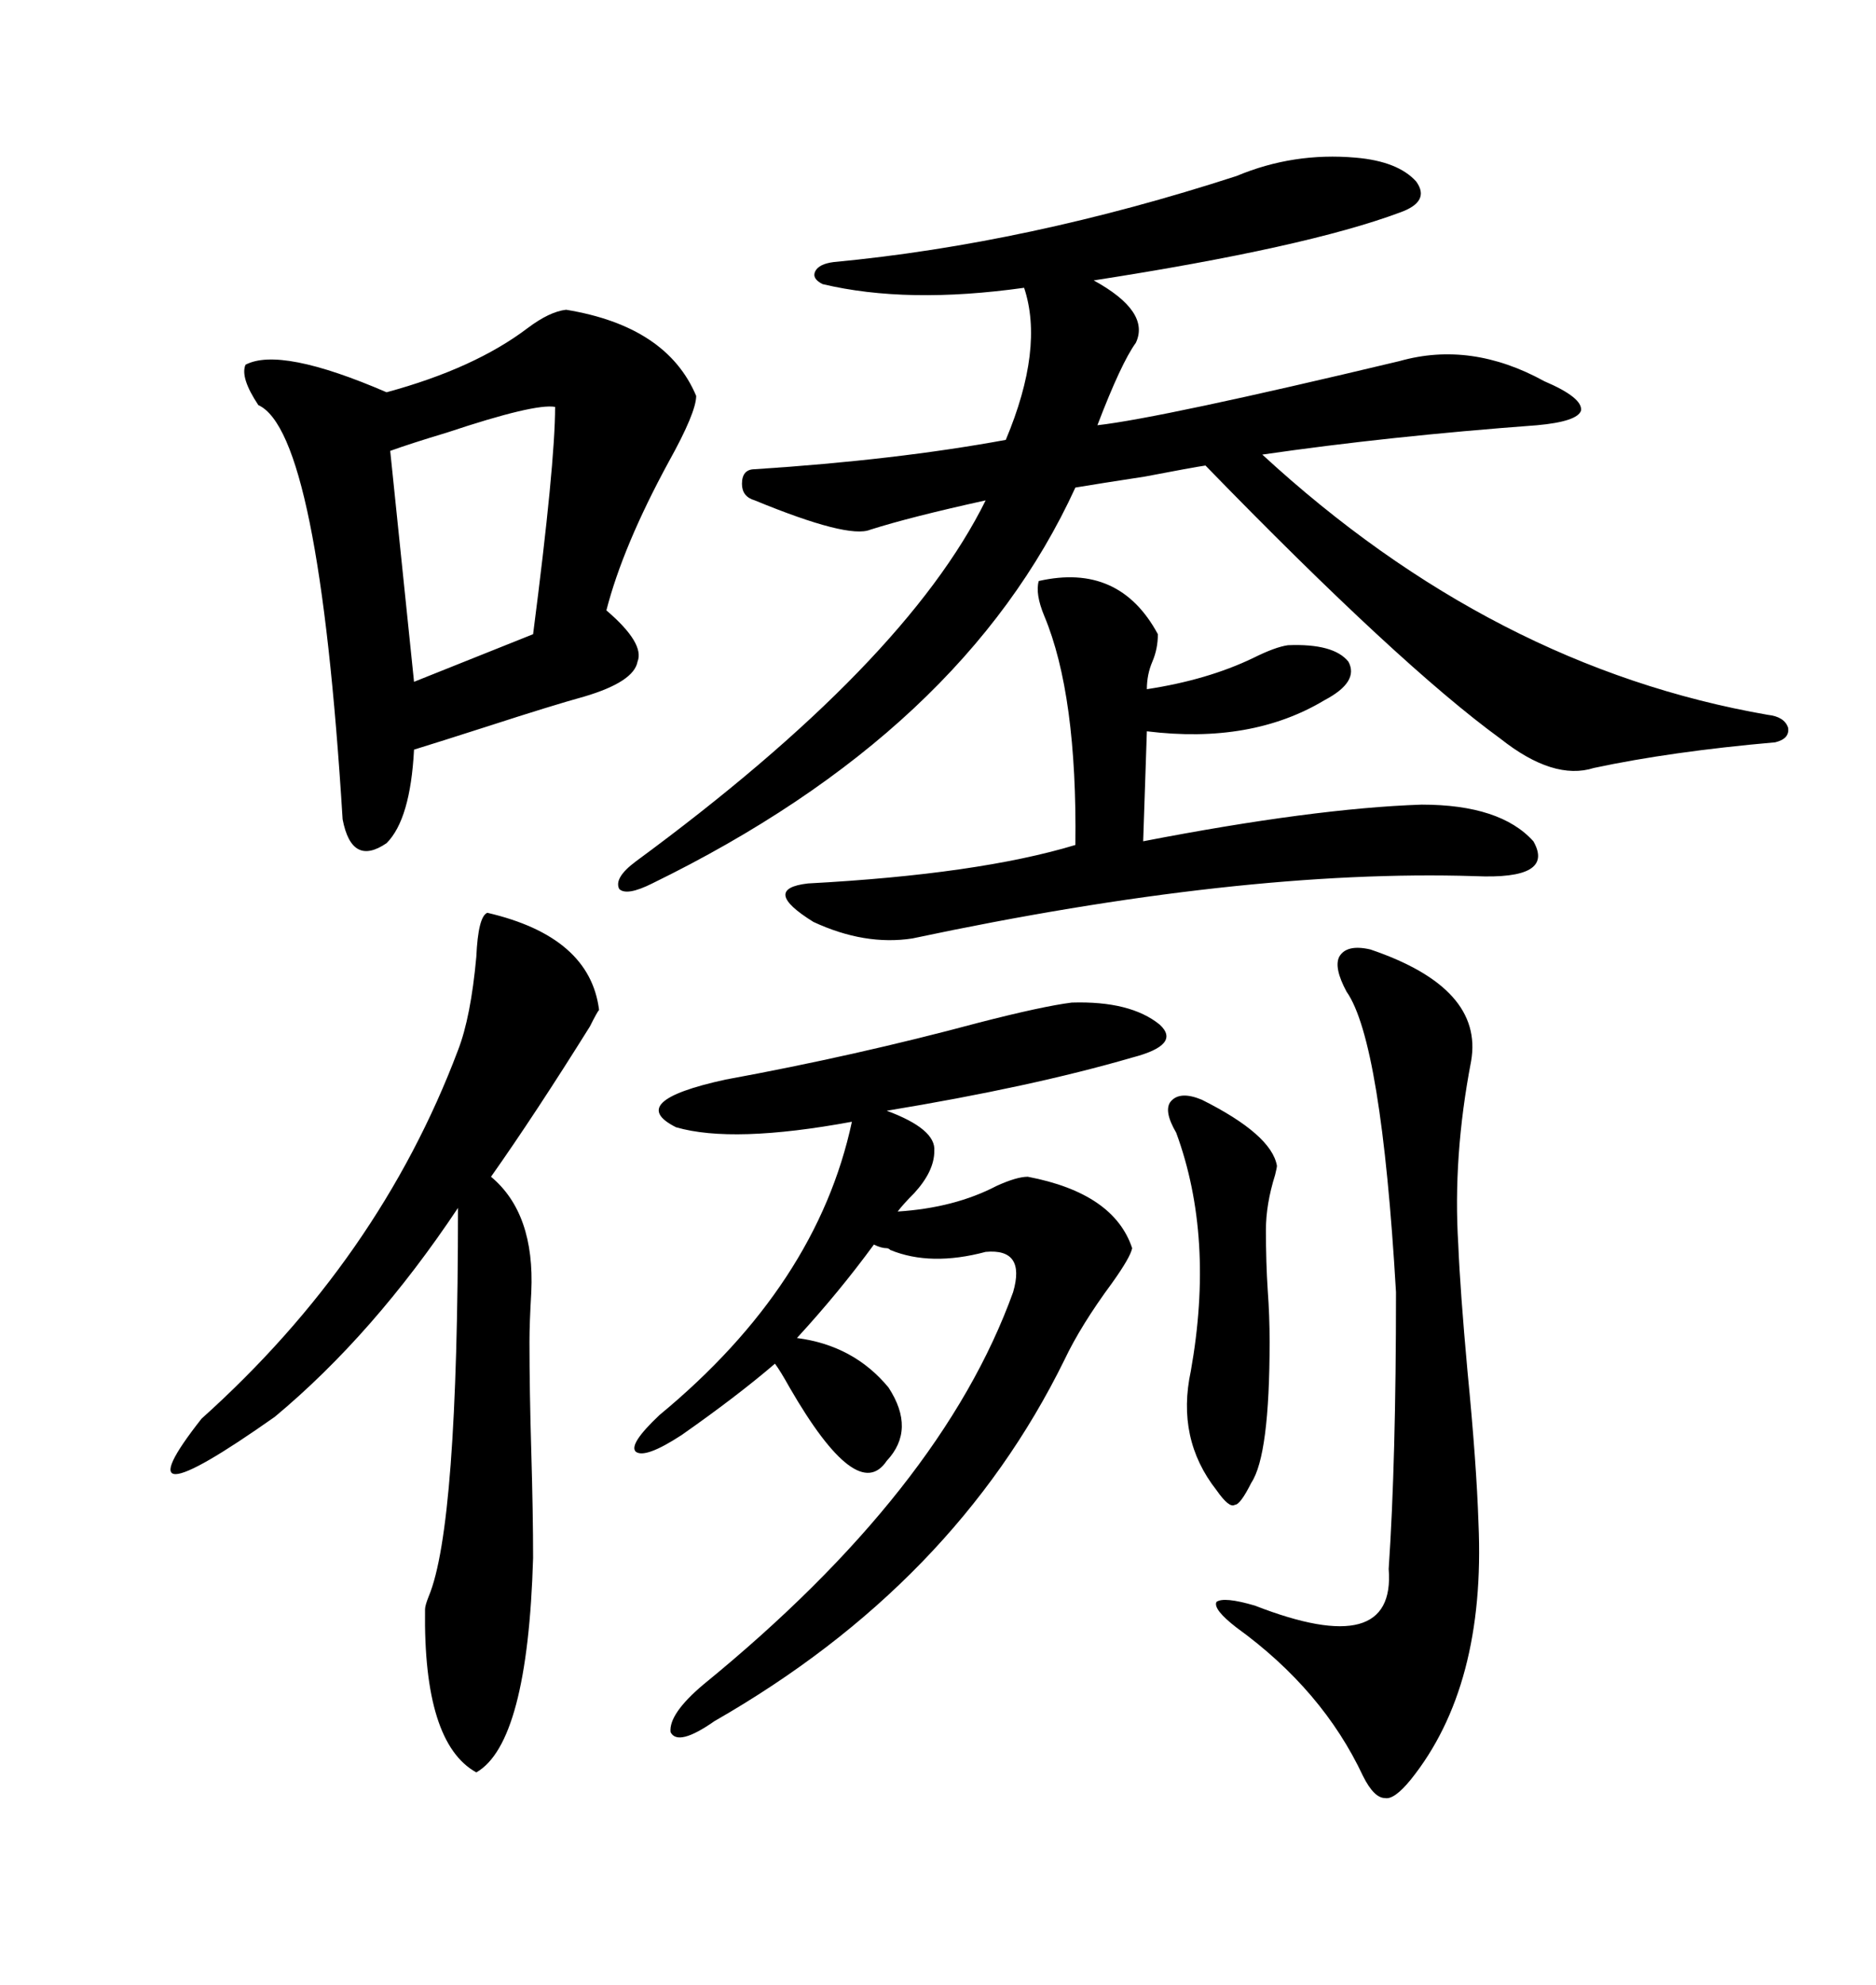 <svg xmlns="http://www.w3.org/2000/svg" xmlns:xlink="http://www.w3.org/1999/xlink" width="300" height="317.285"><path d="M216.80 25.20L216.80 25.20Q223.54 25.78 226.46 29.00L226.46 29.00Q228.81 32.23 223.83 33.98L223.83 33.98Q208.89 39.55 174.90 44.82L174.90 44.82Q183.98 49.80 181.64 54.79L181.64 54.79Q179.30 58.01 175.49 67.97L175.49 67.97Q185.74 66.80 223.83 57.71L223.83 57.71Q235.25 54.49 246.97 60.94L246.97 60.94Q253.13 63.57 252.83 65.63L252.83 65.63Q252.25 67.38 245.80 67.97L245.80 67.97Q222.07 69.73 201.86 72.66L201.86 72.66Q238.77 106.64 282.71 114.26L282.71 114.26Q285.35 114.55 285.94 116.31L285.94 116.31Q286.23 118.07 283.89 118.65L283.89 118.65Q267.19 120.12 254.88 122.75L254.88 122.75Q248.44 124.80 239.94 118.07L239.94 118.07Q223.83 106.35 192.77 74.41L192.77 74.41Q190.72 74.71 183.11 76.17L183.11 76.17Q175.49 77.34 171.97 77.93L171.97 77.93Q154.10 116.89 104.30 141.21L104.30 141.21Q100.20 143.26 99.02 142.09L99.02 142.09Q98.14 140.33 101.66 137.70L101.66 137.70Q144.73 106.05 157.62 79.98L157.62 79.98Q145.61 82.62 139.16 84.67L139.16 84.67Q135.64 86.13 120.70 79.98L120.70 79.98Q118.65 79.39 118.65 77.34L118.65 77.34Q118.65 75 120.70 75L120.70 75Q143.26 73.54 160.84 70.31L160.84 70.31Q166.99 55.66 163.77 46.00L163.77 46.00Q145.02 48.63 131.54 45.41L131.54 45.41Q129.79 44.53 130.37 43.36L130.37 43.36Q130.96 42.19 133.30 41.89L133.30 41.89Q164.36 38.96 197.75 28.13L197.75 28.13Q206.84 24.32 216.80 25.20ZM90.53 49.51L90.53 49.51Q106.64 52.15 111.33 63.28L111.33 63.28Q111.33 65.92 106.93 73.83L106.93 73.83Q99.61 87.30 96.97 97.56L96.97 97.56Q103.13 102.83 101.95 105.76L101.95 105.76Q101.37 108.98 93.46 111.33L93.46 111.33Q88.18 112.79 78.22 116.02L78.22 116.02Q70.02 118.65 66.21 119.82L66.21 119.82Q65.63 130.96 61.82 134.77L61.82 134.77Q56.25 138.57 54.79 130.96L54.79 130.96Q50.98 69.14 41.31 64.75L41.31 64.75Q38.38 60.35 39.26 58.30L39.26 58.30Q44.82 55.37 61.82 62.70L61.82 62.70Q75.88 58.89 84.38 52.44L84.38 52.44Q87.89 49.80 90.53 49.51ZM108.98 229.39L108.98 229.39Q103.13 233.20 101.66 232.03L101.66 232.03Q100.49 230.86 105.47 226.17L105.47 226.17Q130.66 205.37 136.23 179.30L136.23 179.30Q117.19 182.81 108.11 180.18L108.11 180.18Q99.90 176.07 116.02 172.56L116.02 172.56Q136.82 168.75 156.45 163.48L156.45 163.48Q166.70 160.84 171.39 160.25L171.39 160.25Q180.76 159.96 185.45 163.77L185.45 163.77Q188.96 166.99 181.05 169.04L181.05 169.04Q164.94 173.73 141.80 177.54L141.80 177.54Q149.71 180.47 149.41 183.98L149.41 183.98Q149.41 187.21 146.19 190.72L146.19 190.72Q144.43 192.48 143.55 193.65L143.55 193.65Q152.64 193.07 159.38 189.55L159.38 189.55Q162.60 188.09 164.36 188.09L164.36 188.09Q178.13 190.72 181.05 199.51L181.05 199.51Q180.76 200.98 177.83 205.08L177.83 205.08Q172.85 211.82 170.21 217.38L170.21 217.38Q152.64 253.13 114.26 275.10L114.26 275.10Q108.40 279.20 107.23 276.86L107.23 276.86Q106.93 273.93 112.50 269.24L112.50 269.24Q150.59 238.18 162.01 206.54L162.01 206.54Q164.06 199.51 157.62 200.10L157.62 200.10Q148.83 202.44 142.38 199.80L142.38 199.80Q142.09 199.51 141.80 199.51L141.80 199.51Q140.92 199.51 139.75 198.93L139.75 198.93Q134.18 206.54 127.44 213.87L127.44 213.87Q136.52 215.04 142.09 221.78L142.09 221.78Q146.48 228.52 141.80 233.50L141.80 233.50Q137.11 240.53 126.27 221.78L126.27 221.78Q124.80 219.14 123.93 217.97L123.93 217.97Q117.77 223.24 108.98 229.39ZM77.93 145.90L77.93 145.90Q94.34 149.71 95.80 161.43L95.80 161.43Q95.51 161.72 94.34 164.06L94.34 164.06Q85.55 178.13 78.52 188.09L78.52 188.09Q85.55 193.95 84.96 206.54L84.96 206.54Q84.67 211.52 84.67 214.45L84.67 214.45Q84.67 222.07 84.96 232.03L84.96 232.03Q85.25 241.99 85.25 249.02L85.25 249.02Q84.38 278.61 76.17 283.30L76.17 283.30Q67.68 278.61 67.97 257.23L67.97 257.23Q67.97 256.64 68.55 255.18L68.55 255.18Q73.24 244.04 73.24 193.07L73.24 193.07Q59.77 213.28 43.95 226.46L43.95 226.46Q18.16 244.63 32.23 226.76L32.23 226.76Q60.64 201.27 73.24 167.87L73.24 167.87Q75.29 162.60 76.17 152.93L76.17 152.93Q76.46 146.48 77.93 145.90ZM219.14 151.76L219.14 151.76Q237.30 157.91 235.25 169.63L235.25 169.63Q232.32 184.86 233.20 198.93L233.20 198.93Q233.50 206.25 234.67 219.14L234.67 219.14Q236.13 234.08 236.43 243.46L236.43 243.46Q237.60 269.53 225.59 284.47L225.59 284.47Q222.95 287.70 221.48 287.40L221.48 287.40Q219.73 287.40 217.97 283.89L217.97 283.89Q211.52 270.12 197.75 260.16L197.75 260.16Q193.95 257.23 194.53 256.05L194.53 256.05Q195.70 255.18 200.68 256.64L200.68 256.64Q223.24 265.43 222.07 250.78L222.07 250.78Q223.24 233.50 223.24 206.54L223.24 206.54Q220.90 166.41 215.33 158.50L215.33 158.50Q213.28 154.69 214.16 152.93L214.16 152.93Q215.33 150.88 219.14 151.76ZM166.11 92.87L166.11 92.87Q179.00 89.94 185.16 101.37L185.16 101.37Q185.16 103.71 184.28 105.76L184.28 105.76Q183.40 107.81 183.40 110.16L183.40 110.16Q193.07 108.69 200.39 105.18L200.39 105.18Q203.91 103.42 205.96 103.13L205.96 103.13Q213.28 102.83 215.63 105.76L215.63 105.76Q217.38 108.98 211.82 111.91L211.82 111.91Q200.10 118.95 183.40 116.89L183.40 116.89L182.81 134.47Q210.06 129.20 227.34 128.61L227.34 128.61Q239.94 128.61 245.21 134.47L245.21 134.47Q248.73 140.63 235.84 140.04L235.84 140.04Q198.34 138.87 145.90 150L145.90 150Q138.28 151.17 130.08 147.36L130.08 147.36Q121.58 142.09 129.20 141.21L129.20 141.21Q156.45 139.75 171.97 135.06L171.97 135.06Q172.27 111.04 166.99 98.44L166.99 98.44Q165.53 94.92 166.11 92.87ZM88.77 65.04L88.77 65.04Q85.55 64.45 71.48 69.14L71.48 69.14Q65.63 70.90 62.40 72.07L62.40 72.07L66.21 108.98L85.25 101.37Q88.77 74.12 88.77 65.04ZM192.19 175.78L192.19 175.78Q203.32 181.35 204.20 186.33L204.20 186.33Q204.20 186.62 203.91 187.79L203.91 187.79Q202.44 192.48 202.44 196.58L202.44 196.58Q202.44 201.86 202.73 206.25L202.73 206.25Q203.03 210.35 203.03 214.45L203.03 214.45Q203.03 232.62 200.10 237.01L200.10 237.01Q198.34 240.53 197.46 240.53L197.46 240.53Q196.58 241.11 194.53 238.18L194.53 238.18Q188.09 229.98 190.43 219.14L190.43 219.14Q194.24 197.75 188.09 181.05L188.09 181.05Q186.04 177.54 187.21 176.07L187.21 176.07Q188.67 174.32 192.19 175.78Z"/></svg>